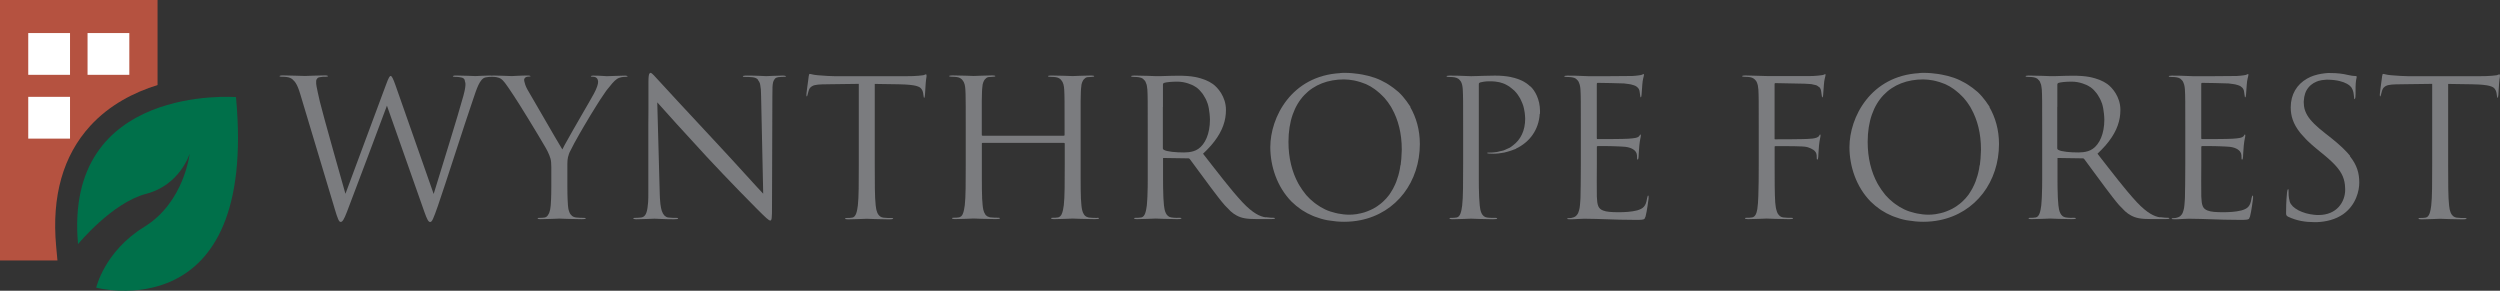 <?xml version="1.0" encoding="UTF-8"?>
<svg id="Layer_1" xmlns="http://www.w3.org/2000/svg" viewBox="0 0 473.45 55.06">
  <rect x="0" y="0" width="473.45" height="55.06" fill="#333333" stroke="none"/>
  <defs>
    <style>
      .cls-1 {
        fill: #7b7c7f;
      }

      .cls-2 {
        fill: #fff;
      }

      .cls-3 {
        fill: #b55240;
      }

      .cls-4 {
        fill: #00704a;
      }
    </style>
  </defs>
  <g>
    <path class="cls-1" d="M118.86,14.45h0s-.14-.13-.46-.13c-.68,0-3.27.11-3.49.11-.29,0-1.15-.11-2.55-.11-.34,0-.44.08-.46.12.01,0,.02,0,.03,0h0s-.02,0-.03,0c0,0,0,.01,0,.02,0,.04.07.07.36.07.76,0,.97.47,1.01.9.04.43-.25,1.3-.79,2.3-.55,1.04-3.94,6.79-5.39,9.45h0c-.03.06-.05.1-.09.16-.04.08-.08.15-.12.22-.16.3-.29.56-.37.72,0,0,0,.02-.01.02-.04-.07-.11-.19-.2-.33-.03-.05-.07-.13-.11-.19-.06-.1-.12-.21-.2-.33-.05-.08-.1-.16-.15-.25-.09-.16-.19-.33-.3-.52-.04-.07-.08-.14-.13-.21-.1-.17-.21-.35-.32-.54-1.84-3.14-4.8-8.24-5.22-9-.14-.25-.28-.56-.39-.86-.04-.09-.04-.17-.07-.26-.07-.23-.15-.47-.15-.65,0-.36.29-.65.86-.65.29,0,.36-.04.36-.07,0,0,0-.01,0-.02h0s-.12-.12-.46-.12c-1.4,0-2.84.11-3.09.11-.18,0-2.88-.11-3.56-.11-.1,0-.14.02-.21.03-.09-.01-.15-.03-.3-.03-.97,0-2.48.11-2.81.11-.29,0-2.41-.11-3.74-.11-.39,0-.52.09-.54.13.01,0,.02,0,.03,0h0s-.02,0-.03,0c0,0,0,0,0,.01,0,.07.14.11.36.11s.68,0,1.3.14c0,0,0,0,.01,0,.24.06.41.18.53.38.05.08.05.21.07.3.04.16.11.3.11.5,0,.47-.04.97-.4,2.3-1.18,4.31-4.14,13.67-5.37,17.75h0c-.09.3-.17.58-.25.82h0s0,.03,0,.03h0v-.03s-7.24-20.62-7.24-20.62c-.4-1.12-.64-1.64-.85-1.72h0s0,0,0,0c-.02,0-.04-.01-.05-.01-.18,0-.36.22-.9,1.69l-7.52,20.23h0s-.15.39-.15.39c-.25-.88-1.11-3.91-2.04-7.22-.13-.47-.27-.95-.4-1.43-1.08-3.84-2.15-7.72-2.42-8.87-.27-1.19-.5-2.19-.61-2.82-.04-.21-.06-.38-.07-.49-.01-.17-.01-.35,0-.52,0-.04,0-.07.01-.11.03-.16.11-.31.23-.42.06-.06.12-.11.22-.15.15-.05.3-.06.46-.08.15-.02.3-.06.48-.06.19,0,.38,0,.47,0,.22,0,.36-.04.36-.11,0,0,0,0,0-.01-.02-.04-.14-.13-.54-.13-1.33,0-3.53.11-3.81.11-.32,0-3.24-.11-4.21-.11-.46,0-.59.09-.61.13,0,0,0,0,0,.01,0,.07.11.11.36.11.29,0,.76,0,1.3.11.25.05.47.15.67.29.06.04.12.09.17.14.14.12.27.26.4.42.05.06.1.13.14.2.16.24.3.52.44.85.15.37.3.79.44,1.27l6.41,21.34c.04.12.07.24.1.35h0c.61,2.04.83,2.5,1.12,2.53,0,0,0-.01,0-.02h0s0,.01,0,.02c.01,0,.02,0,.04,0,.32,0,.61-.43,1.19-1.94,1.3-3.35,6.23-16.52,7.56-20.08l7.09,20.12c.5,1.4.76,1.91,1.08,1.91.01,0,.02,0,.04,0,0,0,0-.02,0-.02h0s0,.02,0,.02c.34-.03.57-.56,1.47-3.13,1.4-4.03,5.04-15.47,6.62-20.04.68-1.98,1.26-3.99,2.38-4.21.22-.04.38-.06.54-.08.06,0,.13-.02.18-.02.16-.01.31-.01.44-.01.04,0,.05,0,.08,0,.04,0,.05,0,.09,0,.32,0,1.08.04,1.62.4.2.13.42.38.65.66.07.09.14.18.21.28.18.24.37.51.57.8.29.43.59.89.91,1.36,1.06,1.57,4.6,7.36,5.95,9.7.06.11.14.24.19.33.17.29.28.51.33.62.24.54.42.9.53,1.33h0c.11.4.16.87.16,1.62v3.63c0,.58,0,2.09-.11,3.6-.02.25-.05.5-.1.75,0,.04-.02.08-.03.13-.04.18-.09.35-.15.52-.02.06-.05.12-.08.18-.06.13-.13.25-.21.35-.04.04-.07.09-.11.13-.12.12-.26.22-.43.25,0,0,0,0,0,0-.32.07-.76.07-1.08.07-.12,0-.19.02-.24.04-.04.02-.05.05-.05.07h0,0s0,0,0,0c0,.04.04.14.58.14,1.08,0,3.35-.11,3.53-.11s2.45.11,4.21.11c.76,0,.79-.11.79-.14h0s0,0,0,0h0s0,0,0,0c0,0,0,0,0-.01,0-.04-.05-.1-.31-.1-.36,0-1.04,0-1.55-.07-.28-.03-.5-.13-.69-.26-.06-.04-.11-.11-.16-.16-.1-.1-.21-.21-.28-.34-.04-.08-.08-.17-.11-.25-.05-.13-.1-.27-.14-.41-.02-.1-.04-.2-.06-.3-.03-.19-.06-.39-.07-.58-.11-1.51-.11-3.02-.11-3.6v-3.13c0-.32,0-.59,0-.84,0-.08,0-.15,0-.22,0,0,0-.01,0-.02,0-.19,0-.36.02-.52,0-.02,0-.04,0-.06,0-.08,0-.16.02-.24,0-.06.02-.12.03-.19.01-.08.02-.16.04-.24,0-.02,0-.03,0-.05.02-.09.06-.19.09-.28.05-.19.1-.37.19-.58.01-.03.03-.06.04-.09.17-.37.49-.99.87-1.69.29-.54.63-1.13,1-1.79.28-.49.57-.98.87-1.5.8-1.37,1.64-2.75,2.39-3.94.24-.39.47-.74.68-1.07.41-.63.75-1.13.99-1.46.05-.06.12-.18.16-.23.07-.09.13-.15.19-.24.68-.85,1.23-1.56,1.82-1.96,0,0,0,0,0,0,.54-.36,1.3-.4,1.62-.4.29,0,.4-.04.4-.11h0s0,0,0-.01Z"/>
    <path class="cls-1" d="M148.84,14.44s-.09-.13-.57-.13c-1.08,0-2.95.11-3.13.11s-1.91-.11-3.67-.11c-.69,0-.78.09-.79.13,0,0,.01,0,.02,0h0s-.01,0-.02,0c0,0,0,0,0,.01,0,.04.04.11.32.11.36,0,1.04,0,1.55.07.39.05.68.17.9.36.08.07.11.18.17.27.11.16.23.31.29.53.06.22.1.49.13.77.01.12.04.22.05.35.03.41.04.89.05,1.41,0,.03,0,.05,0,.08l.37,17.1h0l.02,1.09v.09c-1.15-1.19-5.07-5.58-8.63-9.39-5.54-5.94-10.9-11.73-11.44-12.34-.36-.36-.97-1.15-1.26-1.15-.02,0-.04,0-.06,0h0s-.07.05-.1.08c0,0,0,0-.01,0-.16.17-.23.63-.23,1.71,0,.91,0,1.62,0,2.2h0c0,.25,0,.48,0,.69,0,.04,0,.07,0,.11,0,.16,0,.32,0,.46,0,.06,0,.12,0,.18,0,.11,0,.22,0,.33,0,.06,0,.11,0,.17,0,.11,0,.22,0,.33,0,.03,0,.06,0,.09,0,.07,0,.15,0,.22,0,.12,0,.24,0,.37,0,.64-.01,1.43-.02,2.83,0,.03,0,.06,0,.08,0,.24,0,.51,0,.79,0,.14,0,.29,0,.44,0,.19,0,.39,0,.6,0,.33,0,.7,0,1.08,0,.13,0,.25,0,.38,0,.35,0,.74,0,1.13,0,.24,0,.47,0,.73,0,.44,0,.92,0,1.41,0,.24,0,.44,0,.69v5.33c0,.07,0,.11,0,.18,0,.7,0,1.33-.04,1.87,0,.19-.04.32-.05.48-.13,1.52-.44,2.33-1.28,2.43-.32.04-.86.07-1.19.07-.25,0-.29.07-.29.11,0,0,0,.02.01.04h0s.15.11.56.11c1.08,0,3.27-.11,3.45-.11s1.91.11,3.67.11c.58,0,.73-.06.78-.11h0s.02-.03.02-.04c0-.04-.04-.11-.32-.11h0c-.36,0-1.04,0-1.55-.07,0,0,0,0,0,0-.26-.03-.47-.15-.66-.32-.05-.05-.1-.1-.14-.15-.15-.17-.27-.39-.37-.67-.02-.05-.04-.08-.06-.14-.11-.34-.19-.77-.25-1.25-.01-.1-.02-.22-.03-.33-.05-.51-.09-1.06-.1-1.7,0,0,0,0,0-.01l-.47-17.24c1.15,1.3,5.22,5.83,9.39,10.33,3.81,4.1,9,9.39,9.39,9.75,1.91,1.91,2.34,2.3,2.63,2.3.03,0,.06,0,.09-.01h0s.03-.04.05-.06c0,0,0-.01.01-.02.09-.11.14-.4.16-1.21,0-.33.01-.74.01-1.26l.07-21.02c0-.54,0-.98.02-1.38,0-.08,0-.17,0-.25.02-.38.05-.68.11-.94.01-.05.02-.1.04-.14.05-.18.14-.31.23-.44.04-.05.07-.12.12-.17.15-.13.34-.21.6-.25,0,0,0,0,0,0,.16-.02.38-.04.59-.05.22-.01.43-.02.59-.02.13,0,.2-.02.24-.04.04-.02.05-.05.05-.07h0s0,0,0-.01ZM144.53,36.71h0s0-.01,0-.01h0s0,.01,0,.01Z"/>
    <path class="cls-1" d="M175.41,14.07s-.01.01-.01.02c0,0,0,0,0,0,0,0,.01-.01.01-.02,0,0-.01,0-.02,0-.14,0-.25.11-.54.18-.15.03-.49.07-.95.1-.19.01-.43.03-.67.04-.11,0-.21.01-.34.02-.39.01-.83.02-1.31.02h-13.49c-.43,0-2.16-.07-3.2-.18-.97-.07-1.26-.25-1.55-.25-.03,0-.06,0-.08.02h0s0,.05-.01.05c-.02.03-.03.09-.04.16-.01.06-.03.07-.05.17-.02.17-.05.43-.09.72-.03.25-.07.52-.11.81-.02.15-.04.28-.06.43-.03.21-.05.41-.08.61-.02.13-.03.23-.04.35-.01.1-.03.23-.04.32,0,.1-.02.18-.02.25,0,.22,0,.36.07.36,0,0,0,0,0,0h0s0,0,0,0h0c.07,0,.1-.12.17-.39.03-.09.07-.28.12-.45.02-.06.03-.12.05-.18.07-.22.15-.45.26-.57.04-.04.07-.08.11-.11.07-.07.15-.13.23-.19.09-.06.2-.11.31-.16.08-.03.18-.06.27-.08.18-.04.38-.07.62-.1.25-.02.54-.04.89-.05.08,0,.16,0,.25,0,.36,0,.76-.02,1.24-.02,1.76-.04,3.56-.04,5.33-.07v15.22c0,3.45,0,6.3-.18,7.81-.14,1.04-.32,2.16-1.04,2.3-.32.07-.76.07-1.08.07-.25,0-.29.07-.29.11,0,0,0,.02.01.04.01,0,.02,0,.03,0h0s-.02,0-.03,0c.03.05.15.11.56.11,1.08,0,3.35-.11,3.53-.11s2.45.11,4.21.11c.75,0,.79-.11.79-.14h0s0,0,0,0c0-.04-.04-.11-.32-.11h0c-.36,0-1.04,0-1.55-.07-.26-.03-.45-.13-.62-.25-.05-.04-.1-.09-.14-.13-.1-.1-.2-.22-.27-.35-.03-.06-.07-.12-.1-.19-.06-.15-.12-.32-.16-.49-.01-.05-.03-.1-.04-.16-.05-.24-.08-.48-.11-.73-.18-1.51-.18-4.35-.18-7.81v-15.22c.39,0,.78.02,1.16.02h0c1.12.01,2.25.02,3.37.05.44,0,.82.02,1.18.04.11,0,.21.01.31.02.23.02.45.03.64.05.05,0,.1.01.15.02.37.04.68.09.93.15.06.01.12.03.17.05.22.06.41.13.54.21,0,0,.02,0,.03.01.14.09.24.18.32.28.02.03.04.05.06.08.07.1.12.2.18.31,0,0,0,0,0,0,.04.08.06.19.09.29.02.07.03.12.04.19.02.12.04.24.05.35.02.18.04.31.06.39.02.08.05.12.09.12s.11-.11.14-.54c.11-1.8.14-2.63.29-3.45.03-.23,0-.4-.06-.43h0Z"/>
    <path class="cls-1" d="M207.75,41.27h0c-.36,0-1.04,0-1.55-.07-.09-.01-.16-.05-.24-.08-.11-.03-.22-.07-.3-.13-.1-.06-.19-.14-.27-.23-.04-.04-.07-.09-.1-.13-.16-.24-.28-.52-.35-.84-.07-.29-.11-.6-.14-.9-.04-.37-.08-.82-.1-1.34,0-.07,0-.16,0-.24-.02-.43-.03-.9-.04-1.41,0-.19,0-.39,0-.59,0-.47-.01-.96-.01-1.48,0-.19,0-.38,0-.58,0-.69,0-1.41,0-2.17v-6.33c0-1.36,0-2.43,0-3.32,0-.07,0-.14,0-.22,0-.36,0-.68,0-.97,0-.06,0-.13,0-.19,0-.28,0-.52,0-.75,0-.05,0-.11,0-.16,0-.77.02-1.26.04-1.69,0-.14.01-.27.02-.41,0-.03,0-.05,0-.08.02-.3.05-.57.09-.83,0-.03,0-.07.01-.11,0,0,0,0,0,0,.07-.33.18-.6.32-.83.04-.07.09-.12.14-.17.16-.19.35-.34.62-.4.06-.01.09,0,.14-.01.29-.04.55-.06.79-.06.09,0,.16-.01.23-.02.1-.02.17-.04.17-.09,0,0,0,0,0-.01-.01,0-.02,0-.03,0h0s.02,0,.03,0c-.02-.07-.2-.13-.57-.13h0c-1.08,0-3.35.11-3.53.11s-2.45-.11-4.07-.11c-.41,0-.56.06-.57.13,0,0,0,0,0,.01,0,.04.04.06.11.08.08.02.19.03.36.03.47,0,.76.04,1.01.07.4.06.69.22.92.44.04.04.07.08.11.13.19.22.33.49.41.81,0,.01,0,.02.01.04.07.28.11.59.13.92.07,1.15.07,2.16.07,7.77v.79c0,.06-.01.09-.03.12,0,0,0,.03,0,.03h0s-.02.01-.03.02c-.03,0-.06.01-.11.01h-15.33c-.06,0-.1,0-.12-.02-.04-.02-.06-.07-.06-.16v-.79c0-1.36,0-2.43,0-3.32,0-.07,0-.14,0-.22,0-.36,0-.68,0-.97,0-.06,0-.13,0-.19,0-.28,0-.52,0-.75,0-.05,0-.11,0-.16,0-.77.02-1.26.04-1.69,0-.14.01-.27.02-.41,0-.03,0-.05,0-.08.02-.3.05-.57.09-.83,0-.03,0-.07.01-.11,0,0,0,0,0,0,.07-.33.18-.6.32-.83.04-.07.09-.12.14-.17.16-.19.35-.34.62-.4.06-.01.09,0,.14-.01.29-.04.55-.06.79-.06.09,0,.16-.01.23-.02.1-.02.17-.04.17-.09,0,0,0,0,0-.01-.01,0-.02,0-.03,0h0s.02,0,.03,0c-.02-.07-.2-.13-.57-.13-1.08,0-3.35.11-3.53.11s-2.45-.11-4.07-.11c-.41,0-.56.06-.57.13,0,0,0,0,0,.01,0,.04.04.06.11.08.08.02.19.03.36.03.47,0,.76.04,1.01.07.4.06.69.22.92.44.04.04.07.08.11.13.19.22.33.49.41.81,0,.01.01.03.01.04.07.28.11.59.13.92.02.28.03.55.04.88.03,1.03.03,2.64.03,6.9v6.33c0,3.45,0,6.3-.18,7.81-.04.3-.09.61-.15.9-.06.31-.15.58-.26.82-.03.05-.05.1-.08.15-.05.09-.11.16-.18.22-.07.06-.15.11-.23.14-.05.02-.09.06-.15.07-.32.07-.76.07-1.08.07-.25,0-.29.07-.29.11,0,0,0,.02.01.04h0s.15.11.56.11c1.08,0,3.35-.11,3.53-.11s2.41.11,4.17.11c.57,0,.73-.06.78-.11-.01,0-.02,0-.04,0h0s.02,0,.04,0c.01-.01.02-.03.02-.04,0-.02,0-.04-.05-.07-.04-.02-.13-.04-.27-.04h0c-.36,0-1.04,0-1.55-.07-.09-.01-.16-.05-.24-.08-.11-.03-.21-.07-.3-.12-.1-.07-.19-.14-.27-.23-.03-.04-.06-.08-.09-.13-.17-.24-.28-.52-.36-.84-.07-.29-.11-.6-.14-.9-.04-.37-.08-.82-.1-1.34,0-.08,0-.18,0-.27-.02-.42-.03-.88-.04-1.38,0-.2,0-.4,0-.61,0-.45-.01-.92-.01-1.42,0-.22,0-.44,0-.67,0-.68,0-1.38,0-2.12v-3.81c0-.09.01-.14.05-.16.02-.02.05-.02.1-.02h15.37c.06,0,.1,0,.12.02.04.02.06.07.06.16h0v3.81c0,3.45,0,6.3-.18,7.81-.04.3-.09.61-.15.9-.06.3-.15.58-.26.81-.03.05-.05.11-.08.16-.05.08-.11.16-.18.22-.07.07-.15.11-.23.15-.05.02-.09.06-.14.07-.32.07-.76.07-1.08.07-.25,0-.29.07-.29.11,0,0,0,.02.01.04h0s.15.11.56.11c1.08,0,3.35-.11,3.53-.11s2.41.11,4.17.11c.57,0,.73-.06.78-.11-.01,0-.02,0-.04,0h0s.02,0,.04,0c.01-.01.02-.03.02-.04,0-.04-.04-.11-.32-.11Z"/>
    <path class="cls-1" d="M239.7,41.16c-1.08-.14-2.45-.79-4.39-2.84-.54-.58-1.11-1.23-1.71-1.94-.21-.25-.44-.53-.65-.79-.4-.49-.8-.97-1.22-1.5-.45-.56-.92-1.16-1.39-1.77-.17-.21-.32-.4-.49-.62-.65-.83-1.32-1.69-2.02-2.59h-.01s.01,0,.01,0c.51-.47.96-.94,1.37-1.4.05-.05.11-.1.15-.15h-.01c1.82-2.09,2.64-4.05,2.8-5.98h0c.02-.25.03-.5.03-.75,0-.01,0-.02,0-.03,0-2.48-1.58-4.25-2.48-4.89h0c-.43-.31-.9-.55-1.38-.75-.15-.06-.3-.11-.44-.16-.35-.13-.71-.23-1.08-.32-.15-.03-.3-.07-.46-.1-.46-.08-.93-.15-1.41-.18-.04,0-.08-.01-.12-.01,0,0-.01,0-.02,0h0c-.56-.04-1.12-.05-1.68-.05-.32,0-.77,0-1.25.02h0s-.05,0-.07,0c-.69.02-1.45.04-2.03.06-.11,0-.21,0-.3,0-.09,0-.16,0-.23,0-.14,0-.25,0-.31,0-.01,0-.04,0-.05,0-.25,0-2.3-.11-4.07-.11-.41,0-.56.06-.57.13h0s0,0,0,.01c0,.07.14.11.47.11.47,0,.76.04,1.01.07.29.04.52.14.72.26.07.04.11.11.17.17.1.1.21.19.29.31,0,0,0,.01.01.02.05.08.08.18.12.28.05.13.11.25.15.4.03.12.04.25.06.37.03.17.06.34.07.52,0,0,0,.01,0,.02.07,1.15.07,2.15.07,7.76v6.33c0,.79,0,1.54,0,2.26,0,.26,0,.49,0,.74,0,.47,0,.93-.01,1.36,0,.25-.01.47-.02.7,0,.38-.02.75-.03,1.08,0,.2-.02.38-.03.56-.02.41-.05.8-.08,1.11-.14,1.04-.32,2.16-1.04,2.3-.32.07-.76.07-1.08.07-.25,0-.29.07-.29.11,0,0,0,0,0,.01h.02s-.01,0-.02,0c0,.04.08.13.57.13,1.08,0,3.35-.11,3.53-.11s2.34.11,4.07.11c.76,0,.79-.11.79-.14h-.02.02,0s0,0,0,0c0-.04-.04-.11-.29-.11h0s0,0,0,0h0c-.4,0-.97.04-1.62-.07-1.01-.14-1.3-1.26-1.4-2.3-.04-.32-.06-.75-.09-1.19,0-.13-.02-.24-.02-.38-.01-.34-.02-.72-.03-1.11,0-.22-.01-.42-.02-.66,0-.49-.01-1.02-.01-1.56,0-.18,0-.34,0-.53,0-.75,0-1.54,0-2.37v-1.01c0-.06,0-.09,0-.12.01-.03.04-.03.1-.03l4.75.07h0c.07,0,.14.04.25.18.76.97,2.45,3.38,3.96,5.36,1.01,1.33,1.82,2.42,2.58,3.29h0s0,.01.02.02c.07.08.14.15.22.23,0,0,0,0,0,0,.18.21.37.38.55.56.12.12.24.27.36.37.37.33.74.6,1.14.81.94.5,1.84.68,3.85.68h2.55c.77,0,.86-.07.86-.14h0s0,0,0,0c0-.04-.07-.11-.32-.11-.22,0-.72,0-1.4-.11ZM220.24,20.24h0v-4.15h0v-.05c0-.11.02-.17.05-.22.05-.07.13-.1.23-.14.36-.11,1.33-.22,2.41-.22.76,0,1.44.13,2.08.34.51.16.99.37,1.41.66.04.02.08.04.11.06.44.31.82.71,1.16,1.16.08.1.15.21.22.32.3.46.56.95.75,1.52,0,.03.03.05.04.08.19.59.3,1.26.37,1.96.03.36.07.71.07,1.09,0,2.73-.94,4.68-2.2,5.54-.56.39-1.21.56-1.83.63-.29.03-.59.05-.86.05h0c-1.58,0-3.24-.14-3.85-.5-.1-.07-.17-.14-.18-.26h0s0,0,0,0h0s0-.02,0-.02v-7.85Z"/>
    <path class="cls-1" d="M267.15,20.3c-.13-.23-.29-.43-.44-.65-.11-.16-.21-.32-.32-.47-.45-.61-.94-1.19-1.49-1.71-.08-.07-.16-.13-.24-.2-.5-.44-1.05-.84-1.62-1.21-.17-.11-.33-.21-.5-.31-.67-.38-1.38-.73-2.13-1-.06-.02-.13-.04-.19-.06-.71-.24-1.45-.43-2.21-.57-.21-.04-.43-.08-.65-.11-.84-.12-1.71-.21-2.61-.21-.32,0-.63,0-.94.03v.02c-9.25.51-13.24,8.38-13.24,14.02,0,3.58,1.26,7.51,4.04,10.33h0s.04.04.06.05c.5.5,1.06.95,1.66,1.37.1.07.2.14.31.21.61.4,1.26.74,1.97,1.04.13.05.25.1.38.15.73.28,1.51.52,2.35.68.11.02.23.03.34.05.9.15,1.84.25,2.85.25,0,0,0,0,0,0,1.08,0,2.12-.1,3.1-.3h0c6.9-1.38,11.26-7.36,11.26-14.42,0-2.71-.69-5.04-1.82-7.01h.08ZM265.21,31.29c-.03.23-.06.47-.1.69-.16.86-.39,1.66-.67,2.4-.08.2-.16.4-.25.59-.23.52-.5,1.02-.8,1.47-.1.16-.2.32-.31.47-.36.48-.76.92-1.2,1.32-.14.12-.27.24-.41.35-.47.38-.95.7-1.43.95-.17.09-.33.16-.5.24-.41.18-.8.34-1.19.46-.21.06-.41.12-.61.16-.3.07-.6.13-.86.17-.5.07-.96.1-1.37.1-.72,0-1.42-.09-2.1-.22-.17-.03-.33-.07-.49-.11-.66-.16-1.31-.36-1.91-.64-.03-.02-.06-.04-.1-.05-.58-.27-1.13-.61-1.65-.99-.13-.1-.26-.19-.39-.29-.53-.42-1.03-.88-1.48-1.4-.06-.07-.11-.15-.17-.22-.4-.48-.76-1.01-1.1-1.57-.09-.15-.18-.29-.26-.44-1.17-2.15-1.85-4.79-1.85-7.85,0-7.88,4.5-11.84,10.51-11.84.63,0,1.26.08,1.88.19.16.03.32.07.49.11.52.12,1.04.29,1.53.49.09.04.18.06.27.1.57.25,1.11.57,1.63.94.13.09.26.2.39.3.42.32.81.68,1.19,1.07.1.11.21.21.31.32.44.5.84,1.05,1.21,1.65.08.13.15.28.23.42,1.13,2.04,1.82,4.6,1.82,7.69,0,.16-.02.3-.02.46-.02.88-.09,1.72-.2,2.52Z"/>
    <path class="cls-1" d="M289.79,16.36c-.09-.08-.21-.19-.35-.31-.05-.04-.09-.07-.14-.11-.17-.13-.37-.28-.63-.42-.02,0-.02-.02-.04-.03-.26-.15-.58-.3-.94-.44-.09-.03-.18-.07-.27-.1-.36-.13-.77-.24-1.23-.34-.04,0-.07-.02-.11-.03h0c-.81-.16-1.78-.26-2.96-.26-.67,0-1.39.02-2.08.04h0c-.15,0-.29,0-.43.01-.4.01-.77.03-1.09.04-.06,0-.12,0-.18,0-.3,0-.57.02-.75.02-2.27-.11-3.24-.11-4.07-.11h0c-.41,0-.56.06-.57.13h0s0,0,0,.01c0,.04.04.06.11.08.08.02.19.03.36.03.47,0,.76.04,1.01.07.3.05.54.14.74.27.18.12.32.29.44.47,0,.02.03.03.04.04.24.41.34.95.37,1.56.07,1.15.07,2.16.07,7.77v6.33c0,3.45,0,6.3-.18,7.81-.14,1.04-.32,2.16-1.04,2.3-.32.07-.76.07-1.08.07-.25,0-.29.07-.29.11,0,0,0,.02.01.04h0s.15.11.56.11c1.08,0,3.35-.11,3.53-.11s2.38.11,4.14.11c.57,0,.73-.06.78-.11-.01,0-.02,0-.04,0,0,0,0,0,0,0,.01,0,.02,0,.04,0,.01-.01.02-.03.02-.04h0s-.04-.11-.29-.11h0c-.2,0-.46,0-.74,0-.28,0-.59-.03-.88-.06-1.04-.14-1.3-1.26-1.4-2.3h0c-.03-.26-.05-.62-.07-.96-.01-.2-.03-.38-.04-.61-.01-.33-.02-.7-.03-1.07,0-.24-.01-.45-.02-.71,0-.43,0-.9-.01-1.37,0-.26,0-.49,0-.76,0-.74,0-1.52,0-2.33h0v-15.01c0-.36.02-.36.29-.47h-.02s0-.01,0-.01h.02c.2-.06.94-.2,1.55-.2.38,0,1.04-.02,1.82.13.11.02.22.04.34.07.18.05.37.1.56.17.23.08.47.19.71.32.16.08.32.19.49.29.02.02.05.03.07.05.2.14.4.3.6.48.12.1.23.18.35.3,0,0,0,0,0,.01.44.45.77.93,1.04,1.41.09.16.15.33.23.49.15.32.28.63.37.93.05.18.1.35.13.51.06.27.11.53.14.77,0,.06.02.12.02.18.02.15.03.29.04.44,0,.17.03.38.03.51,0,2.29-.86,3.99-2.32,5.08-.2.15-.38.3-.6.43-.16.09-.34.15-.5.22-.22.1-.44.22-.68.3-.22.07-.47.11-.7.16-.22.05-.42.12-.65.15-.45.07-.93.1-1.43.1-.03,0-.05,0-.07,0h0c-.11,0-.25,0-.25.07h0c0,.11.47.14,1.15.14h0s0,0,0,0c.73,0,1.42-.09,2.08-.22.21-.04.4-.11.61-.16.45-.12.88-.26,1.29-.43.1-.04.22-.06.32-.11l-.02-.03c2.62-1.23,4.34-3.59,4.52-6.57h.04c.01-.17.02-.34.02-.51h0c0-2.34-1.01-3.96-1.8-4.71,0,0,0,0-.01,0ZM281.59,28.96s0,0,0,0c0,0,0,0,0,0h0Z"/>
    <path class="cls-1" d="M312.14,37.02c-.07,0-.14.14-.22.54-.22,1.55-.76,1.94-1.84,2.27-.05.02-.11.03-.16.04h0c-.96.25-2.31.32-3.33.32-1.4,0-2.38-.07-2.99-.32-.94-.36-1.12-1.01-1.19-2.63-.04-.76,0-4.93,0-6.15v-3.17c0-.11,0-.17.03-.21h0s.09-.05.22-.05c.08,0,.24,0,.41,0,.07,0,.16,0,.25,0,.13,0,.27,0,.42,0,.09,0,.18,0,.27,0,.19,0,.39,0,.59.01.1,0,.2,0,.3,0,.2,0,.4.01.6.02.12,0,.23,0,.35.01.35.01.68.03.98.04.08,0,.14,0,.21.01.3.02.56.03.73.05,0,0,.01,0,.02,0,.32.04.6.1.85.18.01,0,.02,0,.03.01.23.08.43.17.6.28.03.02.05.04.08.06.15.1.28.21.37.33.02.03.03.07.06.1.07.11.14.22.17.34.07.29.07.4.07.65,0,.32,0,.47.11.47.07,0,.14-.07.18-.5.04-.5.04-1.01.14-2.12.11-1.19.29-1.62.29-1.91,0-.07,0-.22-.07-.22s-.14.14-.18.22c-.25.43-1.01.5-2.16.58-.83.07-5.25.07-5.72.07-.13,0-.18-.01-.2-.08l-.02.05h0s.02-.05.02-.05c-.01-.04-.01-.11-.01-.21v-10.04c0-.17.01-.25.06-.29.01,0,.02-.01.04-.02h0s.07-.01.12-.01c.4,0,4.32.07,4.93.11,0,0,0,0,0,0,.35.03.64.07.93.12.14.02.28.05.4.07.19.04.36.09.52.15.1.04.2.07.29.11.15.07.26.16.37.26.05.05.12.09.16.14.13.16.22.34.27.56.07.4.07.5.11.76.04.36.07.47.14.47h0s0,0,0,0h0s.11-.07.14-.5c.07-.94.11-1.37.14-1.91.07-1.01.25-1.4.29-1.69.03-.19.04-.29-.01-.32h0s0,0,0,0h0s-.02,0-.02,0c-.07,0-.18.07-.36.14-.01,0-.05.01-.06.02-.05.01-.09.03-.17.04-.05,0-.12.02-.19.03-.07.01-.13.02-.21.03-.07,0-.16.02-.24.03-.09,0-.17.02-.27.03-.09,0-.18.01-.26.02-.13,0-.26.02-.39.03-.83.04-7.99.04-8.24.04-2.27-.11-3.24-.11-4.07-.11-.41,0-.56.06-.57.13h0s0,0,0,.01c0,.07.14.11.47.11.47,0,.76.04,1.01.07.28.04.51.13.7.25.06.04.11.1.16.15.11.1.22.2.3.32.05.07.08.16.12.24.06.13.11.26.15.41.03.1.05.2.07.31.04.21.07.42.08.66.07,1.15.07,2.16.07,7.77v6.33c0,3.2-.04,5.04-.07,6.44,0,.13-.01.23-.02.35-.02.38-.04.72-.08,1.02-.02.16-.04.32-.06.47-.06.32-.13.59-.22.82-.03.08-.06.15-.09.22-.11.21-.24.38-.4.51-.06.05-.12.09-.18.13-.15.09-.33.15-.52.19-.05.01-.1.03-.15.04-.25.04-.43.04-.54.04-.14,0-.25.04-.25.11h0c0,.07.18.11.58.11.94,0,1.8-.11,2.66-.11,1.4,0,3.06.07,4.5.11,1.4.04,2.59.11,5.25.11,1.06,0,1.46-.03,1.65-.2h0s.02-.06.04-.09c.03-.04.05-.1.07-.16.02-.06.06-.09.08-.16h0c.29-1.08.54-3.17.58-3.45.04-.25,0-.53-.07-.54,0,0,0,0,0,0Z"/>
    <path class="cls-1" d="M345.71,14.03h0,0s-.02,0-.02,0h0,0c-.07,0-.18.07-.36.14-.05.02-.14.04-.26.06-.38.06-1.05.13-1.64.16-.09,0-.29,0-.54.01-.08,0-.18,0-.28,0-.19,0-.4,0-.63,0-.13,0-.27,0-.42,0-.25,0-.52,0-.8,0-.15,0-.29,0-.44,0-.42,0-.86,0-1.3,0-.12,0-.23,0-.35,0-.33,0-.67,0-.99,0-.18,0-.35,0-.52,0-.31,0-.62,0-.9,0-.08,0-.16,0-.24,0-.73,0-1.29,0-1.45,0-1.08,0-2.88-.11-4.07-.11-.41,0-.56.06-.57.13h0s0,0,0,.01c0,.07.14.11.47.11.47,0,.76.04,1.01.07.27.04.48.13.67.25.06.04.1.08.16.12.12.1.22.21.31.33.04.06.08.11.11.17.08.16.14.33.19.52.01.04.03.08.04.13.05.25.09.53.11.82,0,0,0,0,0,0,.07,1.15.07,2.16.07,7.77h0v6.33c0,2.54-.02,4.59-.08,6.11-.02.51-.04.95-.07,1.34-.03.41-.07.78-.12,1.1-.15.91-.43,1.46-.96,1.57-.32.07-.76.07-1.08.07-.25,0-.29.07-.29.11,0,0,0,.02.01.04.01,0,.02,0,.03,0h0s-.02,0-.03,0c.03.05.15.11.56.11,1.08,0,3.35-.11,3.53-.11s2.45.11,4.21.11c.76,0,.79-.11.79-.14,0,0-.01,0-.02,0h0s.01,0,.02,0c0-.04-.04-.11-.32-.11h0c-.36,0-1.04,0-1.55-.07,0,0,0,0,0,0-.25-.03-.45-.13-.63-.26-.06-.04-.1-.11-.15-.16-.1-.11-.2-.22-.28-.37-.04-.08-.08-.18-.12-.28-.06-.16-.11-.32-.15-.51-.03-.12-.05-.23-.07-.36-.04-.28-.08-.57-.11-.9,0,0,0,0,0-.01-.11-1.66-.11-4.21-.11-7.27v-3.2c0-.09,0-.14.04-.16.02-.01.05-.02.11-.02.09,0,.27,0,.46,0,.07,0,.16,0,.23,0,.17,0,.35,0,.55,0,.1,0,.21,0,.32,0,.23,0,.47,0,.72,0,.09,0,.18,0,.27,0,.35,0,.7,0,1.04.01.02,0,.03,0,.05,0,.35,0,.67.02.96.03.08,0,.15,0,.22,0,.29.01.55.03.7.05.48.05.86.18,1.19.34.34.16.63.35.8.56.12.14.2.29.24.43.07.25.07.4.07.65,0,.32,0,.47.11.47h0s0,0,0,0h0s0,0,0,0c.07,0,.14-.07.18-.5.04-.5.04-1.01.14-2.12.11-1.19.29-1.62.29-1.91,0-.07,0-.22-.07-.22s-.14.14-.18.22c-.32.65-2.05.61-3.2.65-1.48.04-3.53.04-5.11.04-.11,0-.14-.02-.14-.08l-.02.05h0l.02-.05s0-.04,0-.06v-10.23h0v-.1c0-.12.05-.16.11-.17.04,0,.08,0,.16,0,1.94.04,4.81.11,5.45.11.24,0,.42.03.63.04.21.01.43.02.62.04.2.03.35.08.52.12.14.03.3.05.42.1.16.06.27.16.39.25.07.06.18.09.23.16.15.17.24.38.28.64,0,0,0,.01,0,.02.07.4.07.5.11.76.04.36.07.47.14.47h0s.11-.07.14-.5c.07-.94.11-1.37.14-1.91.07-1.01.25-1.4.29-1.69.03-.19.04-.29-.01-.32h0Z"/>
    <path class="cls-1" d="M376.83,20.3c-.13-.23-.29-.43-.44-.65-.11-.16-.21-.32-.32-.47-.45-.61-.94-1.19-1.49-1.71-.08-.07-.16-.13-.24-.2-.5-.44-1.05-.84-1.62-1.21-.17-.11-.33-.21-.5-.31-.67-.38-1.38-.73-2.13-1-.06-.02-.13-.04-.19-.06-.71-.24-1.45-.43-2.21-.57-.21-.04-.43-.08-.65-.11-.84-.12-1.71-.21-2.61-.21-.32,0-.63,0-.94.03v.02c-9.25.51-13.24,8.38-13.24,14.02,0,3.58,1.26,7.51,4.04,10.33h0s.04.04.06.05c.5.5,1.06.95,1.66,1.37.1.07.2.14.31.21.61.4,1.26.74,1.97,1.04.13.05.25.1.38.15.73.28,1.51.52,2.35.68.11.02.23.03.34.05.9.15,1.84.25,2.85.25,0,0,0,0,0,0,1.08,0,2.12-.1,3.1-.3h0c6.9-1.38,11.26-7.36,11.26-14.42,0-2.71-.69-5.04-1.82-7.01h.08ZM374.9,31.29c-.03.23-.06.47-.1.69-.16.86-.39,1.66-.67,2.4-.08.2-.16.4-.25.59-.23.52-.5,1.02-.8,1.47-.1.16-.2.32-.31.47-.36.48-.76.92-1.2,1.32-.14.12-.27.24-.41.35-.47.38-.95.7-1.43.95-.17.09-.33.16-.5.24-.41.18-.8.34-1.19.46-.21.06-.41.12-.61.16-.3.07-.6.13-.86.17-.5.07-.96.1-1.37.1-.72,0-1.42-.09-2.1-.22-.17-.03-.33-.07-.49-.11-.66-.16-1.31-.36-1.91-.64-.03-.02-.06-.04-.1-.05-.58-.27-1.13-.61-1.65-.99-.13-.1-.26-.19-.39-.29-.53-.42-1.03-.88-1.48-1.4-.06-.07-.11-.15-.17-.22-.4-.48-.76-1.01-1.1-1.57-.09-.15-.18-.29-.26-.44-1.17-2.15-1.85-4.79-1.85-7.85,0-7.88,4.5-11.84,10.51-11.84.63,0,1.26.08,1.88.19.16.03.32.07.49.11.52.12,1.04.29,1.53.49.09.04.18.06.27.1.57.25,1.11.57,1.63.94.13.09.26.2.39.3.42.32.81.68,1.19,1.07.1.11.21.21.31.32.44.5.84,1.05,1.21,1.65.08.13.15.28.23.42,1.13,2.04,1.82,4.6,1.82,7.69,0,.16-.02.3-.02.46-.02.88-.09,1.72-.2,2.52Z"/>
    <path class="cls-1" d="M409.09,41.16c-1.08-.14-2.45-.79-4.39-2.84-.54-.58-1.11-1.23-1.71-1.94-.21-.25-.44-.53-.65-.79-.4-.49-.8-.97-1.22-1.5-.45-.56-.92-1.16-1.39-1.77-.17-.21-.32-.4-.49-.62-.65-.83-1.32-1.69-2.02-2.59h-.01s.01,0,.01,0c.51-.47.96-.94,1.37-1.4.05-.05.11-.1.15-.15h-.01c1.82-2.09,2.64-4.05,2.8-5.98h0c.02-.25.03-.5.03-.75,0-.01,0-.02,0-.03,0-2.48-1.58-4.25-2.48-4.89h0c-.43-.31-.9-.55-1.38-.75-.15-.06-.3-.11-.44-.16-.35-.13-.71-.23-1.08-.32-.15-.03-.3-.07-.46-.1-.46-.08-.93-.15-1.41-.18-.04,0-.08-.01-.12-.01,0,0-.01,0-.02,0h0c-.56-.04-1.12-.05-1.68-.05-.32,0-.77,0-1.25.02h0s-.05,0-.07,0c-.69.02-1.45.04-2.03.06-.11,0-.21,0-.3,0-.09,0-.16,0-.23,0-.14,0-.25,0-.31,0-.01,0-.04,0-.05,0-.25,0-2.3-.11-4.07-.11-.41,0-.56.06-.57.13h0s0,0,0,.01c0,.07.14.11.47.11.47,0,.76.04,1.01.07.29.04.52.14.72.26.07.04.11.11.17.17.1.1.21.19.29.31,0,0,0,.01.01.02.05.08.08.18.12.28.05.13.11.25.15.4.03.12.04.25.06.37.03.17.06.34.07.52,0,0,0,.01,0,.02.07,1.15.07,2.15.07,7.76v6.33c0,.79,0,1.54,0,2.26,0,.26,0,.49,0,.74,0,.47,0,.93-.01,1.36,0,.25-.01.47-.02.7,0,.38-.02.75-.03,1.08,0,.2-.02.38-.03.56-.02.41-.05.8-.08,1.11-.14,1.04-.32,2.16-1.04,2.3-.32.07-.76.07-1.08.07-.25,0-.29.07-.29.11,0,0,0,0,0,.01h.02s-.01,0-.02,0c0,.04.08.13.57.13,1.08,0,3.35-.11,3.53-.11s2.34.11,4.07.11c.76,0,.79-.11.79-.14h-.02.02,0s0,0,0,0c0-.04-.04-.11-.29-.11h0s0,0,0,0h0c-.4,0-.97.04-1.62-.07-1.01-.14-1.3-1.26-1.4-2.3-.04-.32-.06-.75-.09-1.19,0-.13-.02-.24-.02-.38-.01-.34-.02-.72-.03-1.11,0-.22-.01-.42-.02-.66,0-.49-.01-1.02-.01-1.56,0-.18,0-.34,0-.53,0-.75,0-1.54,0-2.37v-1.01c0-.06,0-.09,0-.12.01-.03.04-.03.1-.03l4.75.07h0c.07,0,.14.04.25.18.76.97,2.45,3.38,3.96,5.36,1.01,1.33,1.82,2.42,2.58,3.29h0s0,.01.02.02c.07.08.14.15.22.23,0,0,0,0,0,0,.18.21.37.38.55.56.12.12.24.27.36.37.37.33.74.6,1.14.81.94.5,1.84.68,3.85.68h2.55c.77,0,.86-.07.86-.14h0s0,0,0,0c0-.04-.07-.11-.32-.11-.22,0-.72,0-1.4-.11ZM389.62,20.24h0v-4.15h0v-.05c0-.11.02-.17.05-.22.05-.07.13-.1.23-.14.36-.11,1.33-.22,2.41-.22.76,0,1.44.13,2.08.34.51.16.99.37,1.41.66.04.02.08.04.11.06.44.31.82.71,1.16,1.16.08.1.15.21.22.32.3.46.56.95.75,1.52,0,.03.03.05.04.08.19.59.3,1.26.37,1.96.03.36.07.71.07,1.09,0,2.73-.94,4.68-2.2,5.54-.56.39-1.21.56-1.83.63-.29.03-.59.05-.86.05h0c-1.58,0-3.24-.14-3.85-.5-.1-.07-.17-.14-.18-.26h0s0,0,0,0h0s0-.02,0-.02v-7.85Z"/>
    <path class="cls-1" d="M426.61,37.02c-.07,0-.14.14-.22.54-.22,1.55-.76,1.94-1.84,2.27-.05.02-.11.03-.16.04h0c-.96.25-2.31.32-3.33.32-1.4,0-2.38-.07-2.99-.32-.94-.36-1.12-1.01-1.19-2.63-.04-.76,0-4.93,0-6.15v-3.17c0-.11,0-.17.03-.21h0s.09-.05.22-.05c.08,0,.24,0,.41,0,.07,0,.16,0,.25,0,.13,0,.27,0,.42,0,.09,0,.18,0,.27,0,.19,0,.39,0,.59.01.1,0,.2,0,.3,0,.2,0,.4.01.6.02.12,0,.23,0,.35.01.35.01.68.03.98.04.08,0,.14,0,.21.01.3.02.56.03.73.05,0,0,.01,0,.02,0,.32.04.6.1.85.18.01,0,.02,0,.03.01.23.08.43.17.6.28.03.02.05.04.08.06.15.1.28.21.37.33.02.03.03.07.06.1.07.11.14.22.17.34.07.29.07.4.07.65,0,.32,0,.47.11.47.07,0,.14-.07.18-.5.04-.5.04-1.01.14-2.12.11-1.19.29-1.62.29-1.91,0-.07,0-.22-.07-.22s-.14.14-.18.22c-.25.43-1.01.5-2.16.58-.83.07-5.25.07-5.72.07-.13,0-.18-.01-.2-.08l-.02.05h0s.02-.05.02-.05c-.01-.04-.01-.11-.01-.21v-10.04c0-.17.01-.25.06-.29.01,0,.02-.01.04-.02h0s.07-.01.12-.01c.4,0,4.32.07,4.93.11,0,0,0,0,0,0,.35.03.64.07.93.12.14.02.28.05.4.07.19.04.36.09.52.15.1.04.2.07.29.11.15.07.26.16.37.26.05.05.12.09.16.14.13.16.22.34.27.56.07.4.07.5.11.76.04.36.07.47.14.47h0s0,0,0,0h0s.11-.07.14-.5c.07-.94.11-1.37.14-1.91.07-1.01.25-1.4.29-1.69.03-.19.04-.29-.01-.32h0s0,0,0,0h0s-.02,0-.02,0c-.07,0-.18.07-.36.14-.01,0-.05.01-.06.02-.05.01-.09.03-.17.04-.05,0-.12.02-.19.03-.07.01-.13.02-.21.03-.07,0-.16.02-.24.03-.09,0-.17.02-.27.03-.09,0-.18.01-.26.02-.13,0-.26.02-.39.03-.83.04-7.99.04-8.24.04-2.27-.11-3.24-.11-4.07-.11-.41,0-.56.06-.57.13h0s0,0,0,.01c0,.07.14.11.47.11.47,0,.76.04,1.01.07.28.04.51.13.7.25.06.04.11.1.16.15.11.1.22.2.3.32.05.07.08.16.12.24.06.13.11.26.15.41.03.1.05.2.07.31.04.21.07.42.08.66.07,1.15.07,2.16.07,7.77v6.33c0,3.2-.04,5.04-.07,6.44,0,.13-.01.23-.02.35-.02.38-.04.72-.08,1.02-.02.16-.04.32-.06.47-.06.32-.13.59-.22.82-.03.08-.06.15-.09.22-.11.21-.24.38-.4.51-.06.05-.12.09-.18.13-.15.09-.33.15-.52.19-.05.01-.1.03-.15.04-.25.04-.43.04-.54.04-.14,0-.25.04-.25.11h0c0,.07.18.11.58.11.94,0,1.8-.11,2.66-.11,1.4,0,3.06.07,4.5.11,1.4.04,2.59.11,5.25.11,1.06,0,1.46-.03,1.65-.2h0s.02-.06.04-.09c.03-.04.05-.1.07-.16.02-.06.06-.09.08-.16h0c.29-1.08.54-3.17.58-3.45.04-.25,0-.53-.07-.54,0,0,0,0,0,0Z"/>
    <path class="cls-1" d="M445.07,29.53s0,0,0,0c-.36-.46-.82-.93-1.32-1.42-.12-.12-.26-.25-.39-.37-.54-.5-1.14-1.02-1.85-1.58h0s-1.01-.79-1.01-.79c-.46-.36-.86-.69-1.23-1-.11-.1-.2-.19-.31-.28-.24-.21-.47-.42-.67-.61-.59-.59-1.02-1.11-1.32-1.62-.17-.28-.3-.56-.41-.85-.05-.15-.1-.29-.14-.44-.08-.33-.12-.68-.13-1.07,0-.08-.01-.16-.01-.24,0-.07.02-.13.02-.19.02-.48.1-.93.24-1.34.04-.11.07-.22.12-.32.18-.41.44-.78.75-1.1.08-.08.16-.15.24-.22.31-.26.66-.47,1.05-.63.13-.05.26-.1.39-.14.4-.12.83-.19,1.28-.21.08,0,.15-.02.22-.02.09,0,.17,0,.25,0,1.8.03,2.91.39,3.59.76.22.12.41.24.54.36.03.02.04.04.07.06.12.11.21.21.26.28,0,0,0,0,.01.01.4.61.43,1.22.47,1.58.04.5.07.65.14.65,0,0,0,0,0,0h0s.05-.04.08-.1c.05-.11.1-.35.1-.91,0-.5,0-.92,0-1.28,0-.02,0-.04,0-.06.03-1.03.13-1.51.21-1.83.02-.07,0-.13-.03-.16h0,0s-.08-.05-.15-.05c-.22,0-.42-.02-.66-.05-.24-.04-.51-.09-.85-.16-.9-.22-1.94-.36-3.35-.36-.01,0-.02,0-.03,0h0c-.13,0-.27,0-.4,0-.36.01-.7.07-1.04.12-.06,0-.11.01-.17.02-.46.07-.89.18-1.3.31-.05.01-.09.02-.14.04-.43.14-.83.32-1.2.53-.02.01-.04.02-.06.03-1.97,1.11-3.11,3.03-3.11,5.44,0,1.62.43,3.12,1.81,4.85h0c.05.07.12.14.17.2.27.32.57.65.9.99.11.11.21.22.33.33.46.44.96.89,1.54,1.37l1.62,1.33s.06.05.09.07c.46.38.85.73,1.21,1.07.11.11.22.21.32.31.32.32.61.63.85.92.32.39.58.77.78,1.15.18.33.32.66.42,1.01.05.17.1.33.13.5.08.37.12.78.13,1.22,0,.1.01.19.01.29,0,2.3-1.58,4.79-5.04,4.79-.11,0-.22,0-.32,0-.19,0-.37-.03-.56-.05-.49-.05-.97-.14-1.42-.26-.07-.02-.13-.04-.2-.06-.45-.14-.88-.3-1.26-.49-.05-.02-.09-.05-.14-.08-.38-.21-.71-.44-.97-.69-.02-.02-.03-.04-.05-.06-.26-.27-.46-.55-.54-.85h0c-.25-.94-.22-1.62-.22-1.94,0-.29,0-.4-.07-.4h0s0,0,0,0c-.11,0-.18.18-.22.58-.04.58-.18,1.51-.18,3.89h0c0,.2,0,.33.06.44,0,0,0,0,0,0h0s0,0,0,0c.05.11.14.19.3.28,1.66.79,3.31,1.04,5,1.04.16,0,.31,0,.47,0,1.78-.07,3.54-.51,4.97-1.5,2.48-1.76,3.06-4.5,3.06-5.97,0-1.8-.42-3.31-1.77-5.01h0Z"/>
    <path class="cls-1" d="M473.38,14.07h0s-.01.01-.01.02c0,0,0,0,0,0,0,0,.01-.01.01-.02,0,0-.01,0-.02,0-.14,0-.25.11-.54.18-.15.03-.49.07-.95.1-.19.01-.43.03-.67.04-.11,0-.21.01-.34.02-.39.01-.83.02-1.31.02h-13.49c-.43,0-2.16-.07-3.2-.18-.97-.07-1.26-.25-1.55-.25-.03,0-.06,0-.08.02h0s0,.05-.01.05c-.02.03-.03.09-.04.16-.01.06-.03.07-.05.17-.02.17-.05.43-.09.72-.03.25-.07.52-.11.81-.02.15-.04.28-.06.43-.03.21-.05.41-.08.61-.02.13-.03.23-.04.35-.01.1-.03.23-.04.32,0,.1-.02.18-.02.25,0,.22,0,.36.07.36,0,0,0,0,0,0h0s0,0,0,0h0c.07,0,.1-.12.17-.39.03-.09.07-.28.12-.45.02-.06.03-.12.05-.18.07-.22.15-.45.26-.57.04-.04.07-.08.11-.11.07-.07.15-.13.23-.19.09-.06.2-.11.31-.16.08-.03.18-.06.27-.08.18-.04.38-.07.62-.1.25-.02.54-.04.89-.05.08,0,.16,0,.25,0,.36,0,.76-.02,1.24-.02,1.76-.04,3.56-.04,5.33-.07v15.22c0,3.45,0,6.3-.18,7.81-.14,1.04-.32,2.16-1.04,2.3-.32.07-.76.07-1.08.07-.25,0-.29.07-.29.11,0,0,0,.02.01.04.01,0,.02,0,.03,0h0s-.02,0-.03,0c.03.05.15.11.56.11,1.08,0,3.35-.11,3.53-.11s2.45.11,4.21.11c.75,0,.79-.11.79-.14h0s0,0,0,0c0-.04-.04-.11-.32-.11h0c-.36,0-1.04,0-1.55-.07-.26-.03-.45-.13-.62-.25-.05-.04-.1-.09-.14-.13-.1-.1-.2-.22-.27-.35-.03-.06-.07-.12-.1-.19-.06-.15-.12-.32-.16-.49-.01-.05-.03-.1-.04-.16-.05-.24-.08-.48-.11-.73-.18-1.51-.18-4.35-.18-7.81v-15.22c.39,0,.78.02,1.16.02h0c1.12.01,2.25.02,3.37.05.44,0,.82.02,1.18.04.11,0,.21.01.31.02.23.02.45.03.64.05.05,0,.1.01.15.02.37.04.68.09.93.15.06.01.12.03.17.05.22.06.41.13.54.21,0,0,.02,0,.03.01.14.09.24.18.32.28.02.03.04.05.06.08.07.1.12.2.18.31,0,0,0,0,0,0,.04.08.06.19.09.29.02.07.03.12.04.19.02.12.04.24.05.35.02.18.04.31.06.39.02.08.05.12.09.12s.11-.11.14-.54c.11-1.8.14-2.63.29-3.45.03-.23,0-.4-.06-.43Z"/>
  </g>
  <path class="cls-4" d="M35.92,29.1s-1.03,9.22-8.59,13.86c-7.56,4.64-9.11,11.52-9.11,11.52,0,0,30.59,8.08,26.47-36.09,0,0-32.66-2.58-29.91,27.84,0,0,6.43-7.84,12.89-9.52s8.25-7.61,8.25-7.61Z"/>
  <path class="cls-3" d="M10.63,46.61c-.86-9.48,1.32-17.14,6.46-22.77,3.66-4,8.3-6.35,12.75-7.74V0H0v49.33h10.88l-.25-2.72Z"/>
  <rect class="cls-2" x="5.35" y="6.26" width="7.91" height="7.91"/>
  <rect class="cls-2" x="5.35" y="18.34" width="7.91" height="7.91"/>
  <rect class="cls-2" x="16.58" y="6.26" width="7.91" height="7.91"/>
</svg>